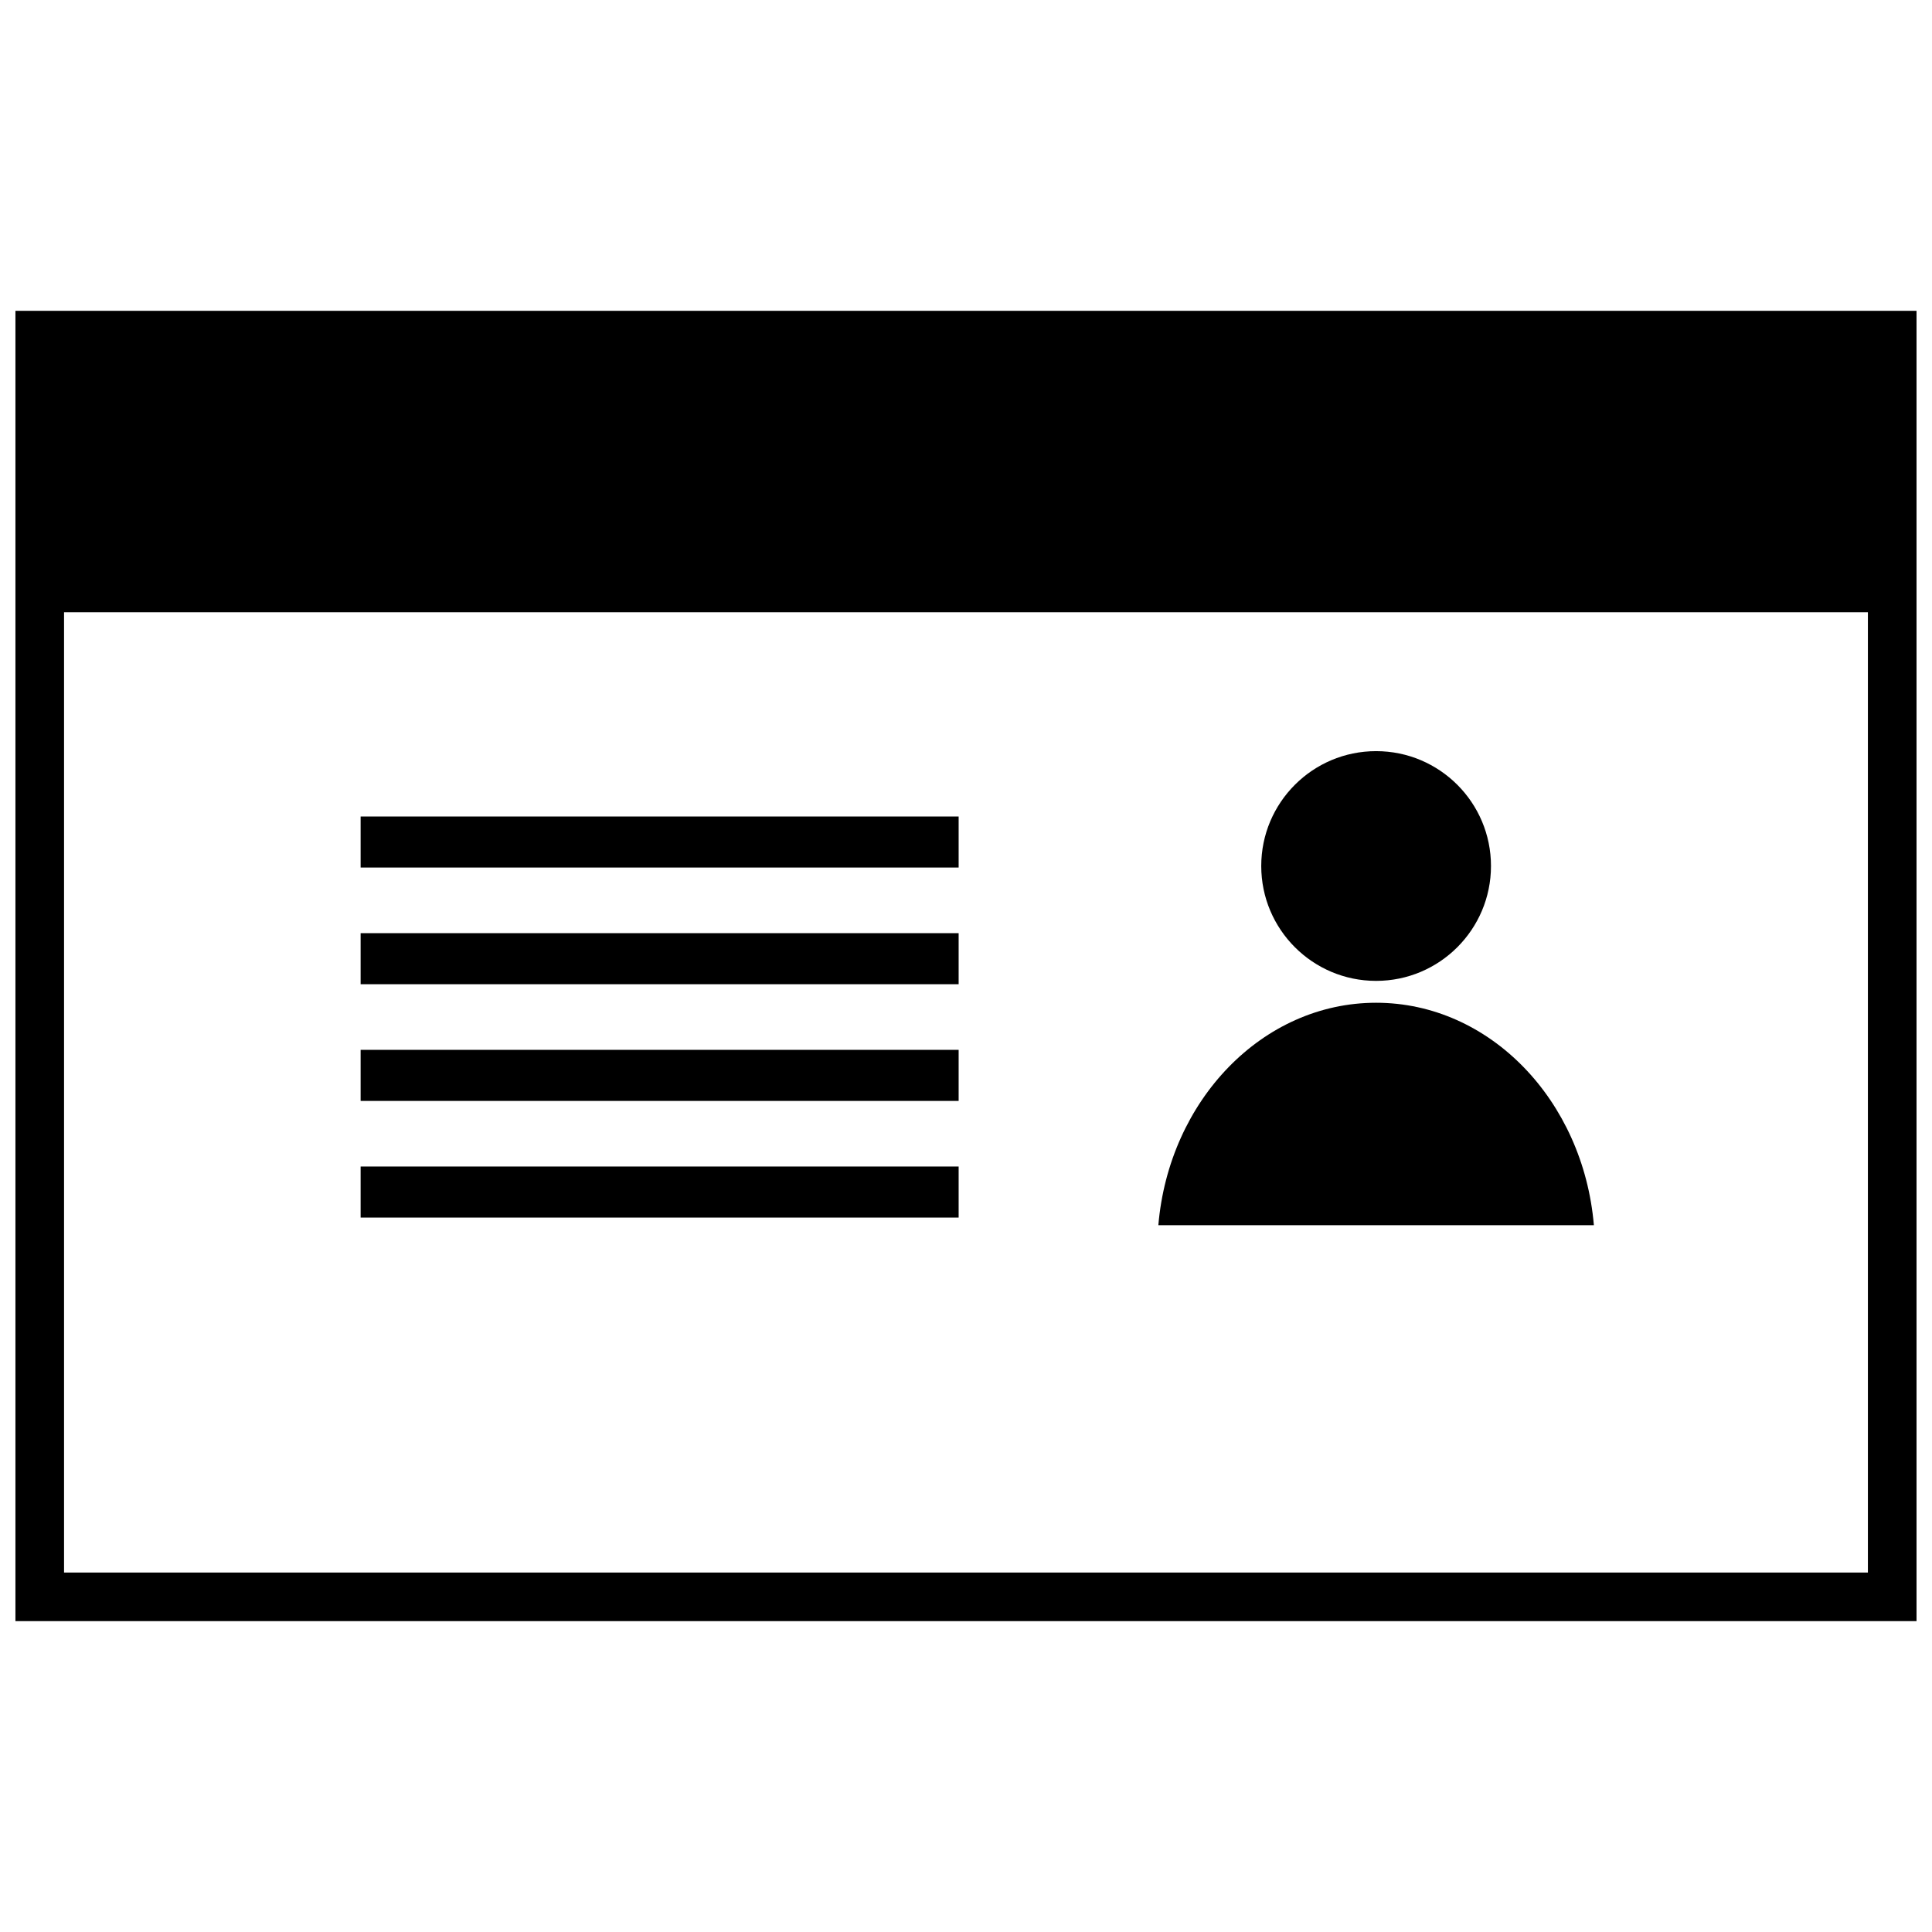 <?xml version="1.0" encoding="UTF-8"?>
<!-- Uploaded to: ICON Repo, www.iconrepo.com, Generator: ICON Repo Mixer Tools -->
<svg width="800px" height="800px" version="1.1" viewBox="144 144 512 512" xmlns="http://www.w3.org/2000/svg">
 <defs>
  <clipPath id="a">
   <path d="m148.09 226h503.81v348h-503.81z"/>
  </clipPath>
 </defs>
 <g clip-path="url(#a)">
  <path d="m651.9 226.37v347.25h-503.81v-347.25zm-12.887 79.887h-478.04v254.48h478.04z"/>
 </g>
 <path d="m239.57 360.38h158.48v13.527h-158.48z" fill-rule="evenodd"/>
 <path d="m239.57 391.3h158.48v13.527h-158.48z" fill-rule="evenodd"/>
 <path d="m239.57 422.22h158.48v13.535h-158.48z" fill-rule="evenodd"/>
 <path d="m239.57 453.14h158.48v13.531h-158.48z" fill-rule="evenodd"/>
 <path d="m508.68 343.06c16.809 0 30.445 13.629 30.445 30.438s-13.637 30.445-30.445 30.445c-16.809 0-30.438-13.637-30.438-30.445s13.629-30.438 30.438-30.438z" fill-rule="evenodd"/>
 <path d="m508.68 409.74c30.133 0 54.898 25.867 57.715 58.953h-115.42c2.812-33.086 27.574-58.953 57.707-58.953z" fill-rule="evenodd"/>
</svg>